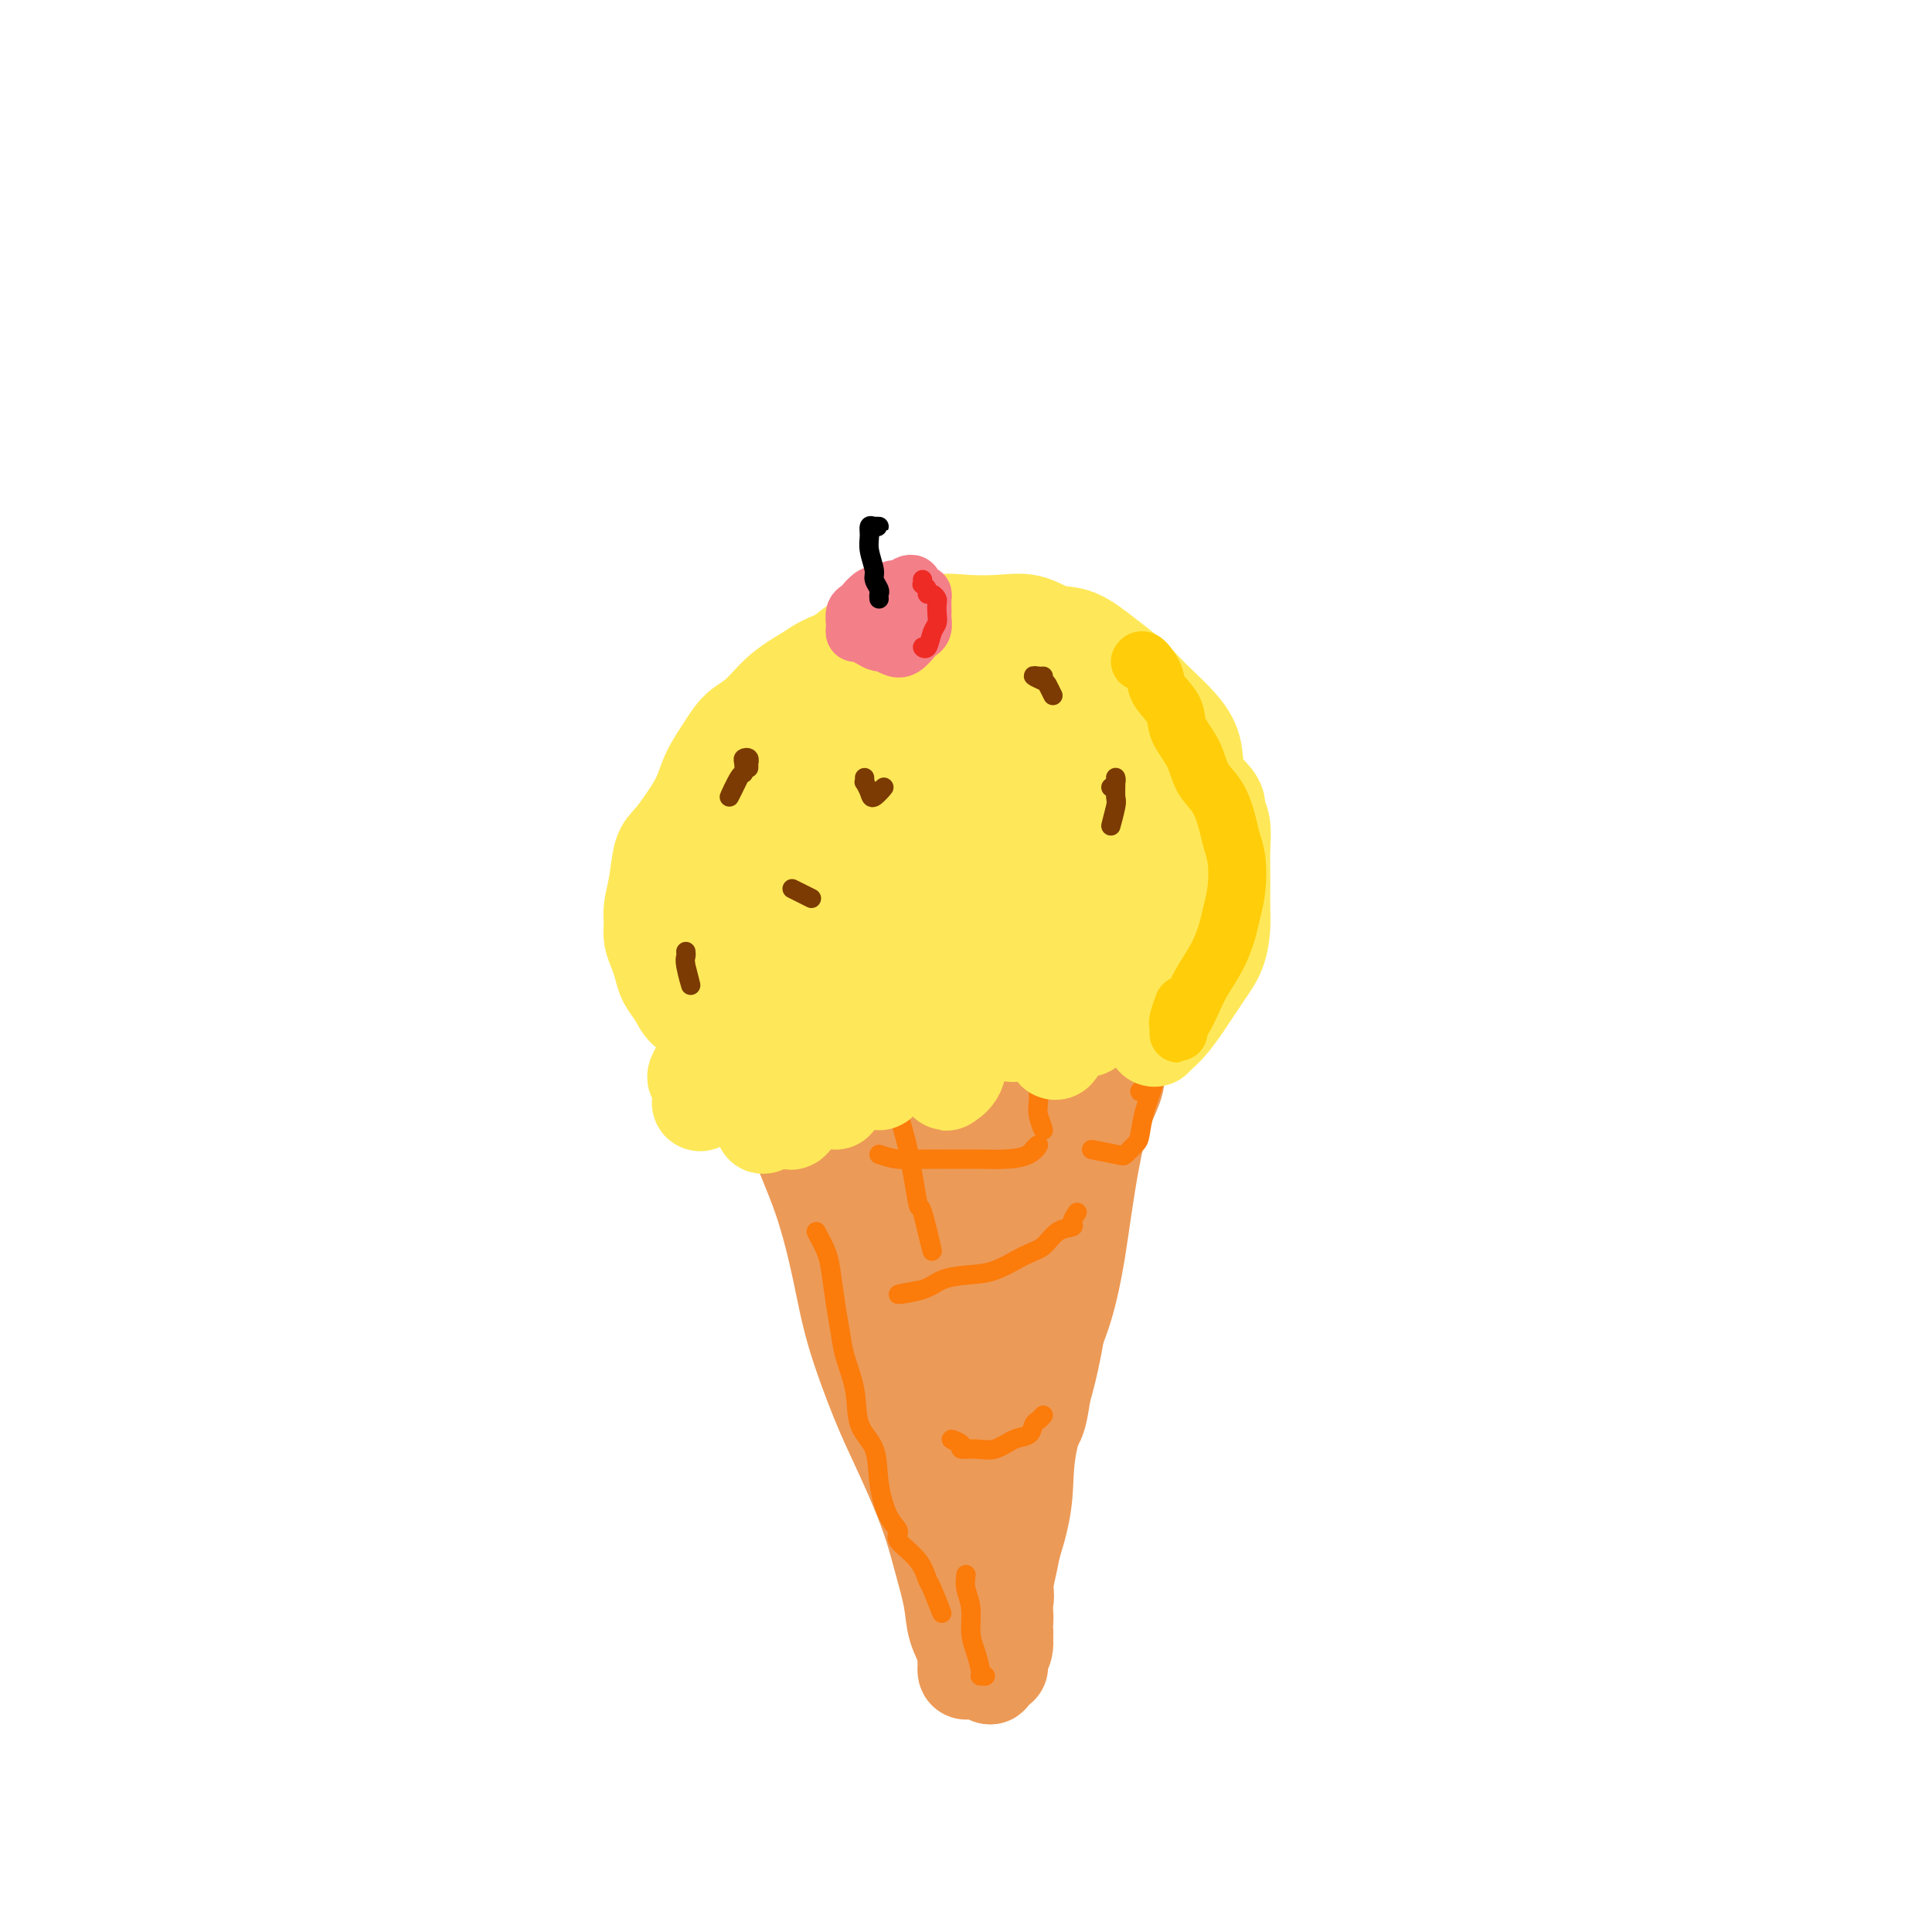 <svg viewBox='0 0 400 400' version='1.1' xmlns='http://www.w3.org/2000/svg' xmlns:xlink='http://www.w3.org/1999/xlink'><g fill='none' stroke='#EC9A57' stroke-width='20' stroke-linecap='round' stroke-linejoin='round'><path d='M175,211c-0.312,-0.000 -0.625,-0.000 -1,0c-0.375,0.000 -0.813,0.001 -1,0c-0.187,-0.001 -0.122,-0.003 0,0c0.122,0.003 0.303,0.012 1,0c0.697,-0.012 1.910,-0.045 4,0c2.090,0.045 5.056,0.170 8,0c2.944,-0.170 5.865,-0.634 9,-1c3.135,-0.366 6.485,-0.635 9,-1c2.515,-0.365 4.195,-0.826 6,-1c1.805,-0.174 3.735,-0.061 5,0c1.265,0.061 1.864,0.069 2,0c0.136,-0.069 -0.191,-0.215 -1,0c-0.809,0.215 -2.100,0.790 -3,1c-0.900,0.210 -1.410,0.056 -3,0c-1.590,-0.056 -4.261,-0.015 -5,0c-0.739,0.015 0.455,0.004 -1,0c-1.455,-0.004 -5.559,-0.001 -6,0c-0.441,0.001 2.779,0.001 6,0'/><path d='M200,210c1.046,-0.001 2.092,-0.001 4,0c1.908,0.001 4.679,0.004 7,0c2.321,-0.004 4.192,-0.016 6,0c1.808,0.016 3.552,0.061 5,0c1.448,-0.061 2.601,-0.229 4,0c1.399,0.229 3.045,0.855 4,1c0.955,0.145 1.219,-0.192 1,0c-0.219,0.192 -0.920,0.912 -1,1c-0.080,0.088 0.460,-0.456 1,-1'/><path d='M232,210c-0.411,0.273 -0.823,0.545 -1,2c-0.177,1.455 -0.121,4.092 -1,9c-0.879,4.908 -2.694,12.089 -4,19c-1.306,6.911 -2.104,13.554 -3,19c-0.896,5.446 -1.889,9.696 -3,13c-1.111,3.304 -2.340,5.661 -3,8c-0.660,2.339 -0.752,4.658 -1,7c-0.248,2.342 -0.652,4.705 -1,6c-0.348,1.295 -0.640,1.522 -1,2c-0.360,0.478 -0.789,1.205 0,-2c0.789,-3.205 2.797,-10.344 3,-11c0.203,-0.656 -1.398,5.172 -3,11'/><path d='M231,220c-0.041,0.185 -0.083,0.369 0,1c0.083,0.631 0.290,1.708 0,3c-0.290,1.292 -1.076,2.799 -2,5c-0.924,2.201 -1.985,5.095 -3,9c-1.015,3.905 -1.983,8.820 -3,14c-1.017,5.180 -2.082,10.625 -3,16c-0.918,5.375 -1.689,10.681 -3,16c-1.311,5.319 -3.163,10.650 -4,15c-0.837,4.350 -0.658,7.719 -1,11c-0.342,3.281 -1.204,6.473 -2,9c-0.796,2.527 -1.524,4.390 -2,6c-0.476,1.610 -0.698,2.968 -1,4c-0.302,1.032 -0.683,1.738 -1,2c-0.317,0.262 -0.571,0.081 -1,-1c-0.429,-1.081 -1.032,-3.063 -1,-4c0.032,-0.937 0.701,-0.829 0,-3c-0.701,-2.171 -2.772,-6.620 -3,-7c-0.228,-0.380 1.386,3.310 3,7'/><path d='M161,219c0.053,0.160 0.107,0.321 0,1c-0.107,0.679 -0.373,1.878 0,3c0.373,1.122 1.385,2.169 2,4c0.615,1.831 0.832,4.448 2,8c1.168,3.552 3.288,8.039 5,13c1.712,4.961 3.017,10.396 4,15c0.983,4.604 1.642,8.375 3,13c1.358,4.625 3.413,10.103 5,14c1.587,3.897 2.705,6.215 4,9c1.295,2.785 2.765,6.039 4,9c1.235,2.961 2.233,5.629 3,8c0.767,2.371 1.302,4.446 2,7c0.698,2.554 1.560,5.588 2,8c0.440,2.412 0.458,4.201 1,6c0.542,1.799 1.609,3.608 2,5c0.391,1.392 0.107,2.366 0,3c-0.107,0.634 -0.038,0.926 0,1c0.038,0.074 0.043,-0.071 0,-1c-0.043,-0.929 -0.135,-2.641 0,-4c0.135,-1.359 0.498,-2.366 0,-4c-0.498,-1.634 -1.857,-3.895 -2,-4c-0.143,-0.105 0.928,1.948 2,4'/><path d='M185,256c-0.124,-0.468 -0.249,-0.936 0,-1c0.249,-0.064 0.871,0.276 1,0c0.129,-0.276 -0.235,-1.166 0,0c0.235,1.166 1.070,4.389 2,8c0.930,3.611 1.955,7.610 3,13c1.045,5.390 2.111,12.172 3,18c0.889,5.828 1.601,10.701 2,15c0.399,4.299 0.484,8.024 1,11c0.516,2.976 1.463,5.202 2,7c0.537,1.798 0.666,3.168 1,4c0.334,0.832 0.875,1.128 1,1c0.125,-0.128 -0.165,-0.679 0,-2c0.165,-1.321 0.783,-3.413 1,-6c0.217,-2.587 0.031,-5.668 0,-9c-0.031,-3.332 0.093,-6.916 0,-11c-0.093,-4.084 -0.404,-8.669 0,-14c0.404,-5.331 1.523,-11.410 2,-16c0.477,-4.590 0.314,-7.692 1,-11c0.686,-3.308 2.222,-6.824 3,-10c0.778,-3.176 0.798,-6.013 1,-9c0.202,-2.987 0.587,-6.125 1,-8c0.413,-1.875 0.854,-2.487 1,-3c0.146,-0.513 -0.003,-0.927 0,-1c0.003,-0.073 0.156,0.194 0,1c-0.156,0.806 -0.623,2.151 -1,4c-0.377,1.849 -0.664,4.203 -1,7c-0.336,2.797 -0.720,6.037 -1,10c-0.280,3.963 -0.457,8.650 -1,14c-0.543,5.350 -1.454,11.363 -2,16c-0.546,4.637 -0.727,7.896 -1,10c-0.273,2.104 -0.636,3.052 -1,4'/><path d='M203,298c-1.238,9.905 -0.334,2.167 0,-1c0.334,-3.167 0.099,-1.765 0,-3c-0.099,-1.235 -0.062,-5.109 0,-10c0.062,-4.891 0.148,-10.801 0,-14c-0.148,-3.199 -0.530,-3.689 0,-9c0.530,-5.311 1.972,-15.444 3,-20c1.028,-4.556 1.643,-3.536 2,-3c0.357,0.536 0.458,0.587 0,1c-0.458,0.413 -1.474,1.187 -2,2c-0.526,0.813 -0.564,1.663 -1,2c-0.436,0.337 -1.272,0.159 -2,0c-0.728,-0.159 -1.347,-0.300 -3,-1c-1.653,-0.700 -4.339,-1.959 -7,-3c-2.661,-1.041 -5.297,-1.865 -8,-3c-2.703,-1.135 -5.473,-2.581 -6,-3c-0.527,-0.419 1.191,0.189 3,0c1.809,-0.189 3.711,-1.175 6,-2c2.289,-0.825 4.966,-1.489 7,-2c2.034,-0.511 3.424,-0.869 5,-1c1.576,-0.131 3.336,-0.035 4,0c0.664,0.035 0.230,0.009 0,0c-0.230,-0.009 -0.257,-0.002 -1,0c-0.743,0.002 -2.203,-0.002 -4,0c-1.797,0.002 -3.930,0.010 -6,0c-2.070,-0.010 -4.076,-0.037 -6,0c-1.924,0.037 -3.767,0.137 -5,0c-1.233,-0.137 -1.856,-0.511 -2,-1c-0.144,-0.489 0.192,-1.093 2,-2c1.808,-0.907 5.088,-2.116 8,-3c2.912,-0.884 5.456,-1.442 8,-2'/><path d='M198,220c4.187,-0.777 6.654,-0.218 9,0c2.346,0.218 4.570,0.097 6,0c1.430,-0.097 2.067,-0.170 2,0c-0.067,0.170 -0.838,0.582 -2,1c-1.162,0.418 -2.716,0.841 -5,1c-2.284,0.159 -5.300,0.053 -8,0c-2.700,-0.053 -5.085,-0.053 -8,0c-2.915,0.053 -6.360,0.159 -9,0c-2.640,-0.159 -4.474,-0.582 -6,-1c-1.526,-0.418 -2.743,-0.830 -3,-1c-0.257,-0.170 0.444,-0.098 1,0c0.556,0.098 0.965,0.222 2,0c1.035,-0.222 2.697,-0.792 4,-1c1.303,-0.208 2.248,-0.056 3,0c0.752,0.056 1.311,0.016 1,0c-0.311,-0.016 -1.493,-0.006 -3,0c-1.507,0.006 -3.339,0.009 -5,0c-1.661,-0.009 -3.152,-0.029 -4,0c-0.848,0.029 -1.054,0.108 -1,0c0.054,-0.108 0.368,-0.402 1,0c0.632,0.402 1.581,1.501 3,3c1.419,1.499 3.309,3.396 5,6c1.691,2.604 3.182,5.913 5,10c1.818,4.087 3.963,8.952 5,12c1.037,3.048 0.966,4.281 1,5c0.034,0.719 0.174,0.925 0,1c-0.174,0.075 -0.662,0.020 -1,0c-0.338,-0.020 -0.525,-0.006 -1,-1c-0.475,-0.994 -1.237,-2.997 -2,-5'/><path d='M188,250c-1.151,-1.692 -2.027,-3.421 -3,-6c-0.973,-2.579 -2.041,-6.009 -3,-9c-0.959,-2.991 -1.807,-5.543 -2,-7c-0.193,-1.457 0.271,-1.821 1,-1c0.729,0.821 1.724,2.826 3,6c1.276,3.174 2.832,7.519 4,12c1.168,4.481 1.947,9.100 3,13c1.053,3.900 2.379,7.082 3,9c0.621,1.918 0.537,2.571 1,3c0.463,0.429 1.472,0.632 2,0c0.528,-0.632 0.573,-2.100 1,-4c0.427,-1.900 1.235,-4.232 2,-7c0.765,-2.768 1.489,-5.971 2,-10c0.511,-4.029 0.811,-8.883 2,-12c1.189,-3.117 3.269,-4.497 4,-5c0.731,-0.503 0.115,-0.130 0,2c-0.115,2.130 0.270,6.016 0,9c-0.270,2.984 -1.197,5.065 -2,7c-0.803,1.935 -1.484,3.723 -2,5c-0.516,1.277 -0.866,2.042 -1,2c-0.134,-0.042 -0.050,-0.891 0,-2c0.050,-1.109 0.066,-2.477 0,-4c-0.066,-1.523 -0.214,-3.202 0,-5c0.214,-1.798 0.788,-3.715 1,-6c0.212,-2.285 0.060,-4.939 0,-5c-0.060,-0.061 -0.030,2.469 0,5'/><path d='M205,323c0.454,-0.726 0.907,-1.452 1,-2c0.093,-0.548 -0.175,-0.919 0,-1c0.175,-0.081 0.794,0.127 1,0c0.206,-0.127 0.001,-0.590 0,0c-0.001,0.590 0.203,2.231 0,4c-0.203,1.769 -0.815,3.664 -1,5c-0.185,1.336 0.055,2.111 0,3c-0.055,0.889 -0.406,1.890 0,2c0.406,0.110 1.569,-0.672 2,-2c0.431,-1.328 0.130,-3.202 0,-3c-0.130,0.202 -0.088,2.481 0,4c0.088,1.519 0.224,2.278 0,3c-0.224,0.722 -0.806,1.406 -1,2c-0.194,0.594 0.002,1.097 0,1c-0.002,-0.097 -0.200,-0.795 0,-1c0.200,-0.205 0.800,0.084 1,0c0.200,-0.084 0.001,-0.541 0,0c-0.001,0.541 0.196,2.079 0,3c-0.196,0.921 -0.784,1.225 -1,2c-0.216,0.775 -0.061,2.021 0,2c0.061,-0.021 0.027,-1.308 0,-2c-0.027,-0.692 -0.046,-0.791 0,-1c0.046,-0.209 0.157,-0.530 0,0c-0.157,0.530 -0.581,1.912 -1,3c-0.419,1.088 -0.834,1.882 -1,2c-0.166,0.118 -0.083,-0.441 0,-1'/><path d='M205,346c-0.464,1.278 -0.125,-0.529 0,-1c0.125,-0.471 0.036,0.392 0,1c-0.036,0.608 -0.021,0.962 0,1c0.021,0.038 0.046,-0.239 0,-1c-0.046,-0.761 -0.163,-2.006 0,-3c0.163,-0.994 0.606,-1.738 1,-3c0.394,-1.262 0.741,-3.041 1,-5c0.259,-1.959 0.432,-4.098 1,-7c0.568,-2.902 1.532,-6.567 2,-10c0.468,-3.433 0.440,-6.634 1,-10c0.560,-3.366 1.708,-6.897 2,-10c0.292,-3.103 -0.273,-5.777 0,-9c0.273,-3.223 1.384,-6.996 2,-10c0.616,-3.004 0.739,-5.238 1,-8c0.261,-2.762 0.662,-6.053 1,-9c0.338,-2.947 0.613,-5.552 1,-8c0.387,-2.448 0.885,-4.740 1,-7c0.115,-2.260 -0.155,-4.488 0,-6c0.155,-1.512 0.733,-2.307 1,-3c0.267,-0.693 0.224,-1.283 0,-1c-0.224,0.283 -0.627,1.438 -1,3c-0.373,1.562 -0.714,3.530 -1,6c-0.286,2.470 -0.515,5.440 -1,9c-0.485,3.560 -1.225,7.708 -2,13c-0.775,5.292 -1.583,11.727 -2,17c-0.417,5.273 -0.442,9.382 -1,13c-0.558,3.618 -1.650,6.743 -2,9c-0.350,2.257 0.043,3.645 0,5c-0.043,1.355 -0.521,2.678 -1,4'/><path d='M209,316c-1.700,12.030 -0.449,3.106 0,0c0.449,-3.106 0.097,-0.393 0,0c-0.097,0.393 0.062,-1.533 0,-3c-0.062,-1.467 -0.343,-2.475 0,-4c0.343,-1.525 1.311,-3.566 2,-6c0.689,-2.434 1.099,-5.261 2,-9c0.901,-3.739 2.294,-8.390 3,-13c0.706,-4.610 0.724,-9.178 1,-13c0.276,-3.822 0.810,-6.897 1,-9c0.190,-2.103 0.037,-3.233 0,-4c-0.037,-0.767 0.043,-1.172 0,-2c-0.043,-0.828 -0.208,-2.078 0,-3c0.208,-0.922 0.788,-1.515 1,-2c0.212,-0.485 0.057,-0.861 0,-1c-0.057,-0.139 -0.016,-0.040 0,0c0.016,0.040 0.008,0.020 0,0'/></g>
<g fill='none' stroke='#FB7B0B' stroke-width='4' stroke-linecap='round' stroke-linejoin='round'><path d='M209,208c1.350,-0.022 2.700,-0.044 4,0c1.300,0.044 2.550,0.156 4,0c1.450,-0.156 3.099,-0.578 5,-1c1.901,-0.422 4.055,-0.845 6,-1c1.945,-0.155 3.680,-0.042 5,0c1.320,0.042 2.224,0.014 3,0c0.776,-0.014 1.424,-0.015 2,0c0.576,0.015 1.082,0.044 1,0c-0.082,-0.044 -0.750,-0.161 -1,0c-0.250,0.161 -0.081,0.602 0,1c0.081,0.398 0.074,0.754 0,1c-0.074,0.246 -0.216,0.381 0,1c0.216,0.619 0.790,1.722 1,2c0.210,0.278 0.057,-0.270 0,0c-0.057,0.270 -0.018,1.358 0,2c0.018,0.642 0.016,0.837 0,1c-0.016,0.163 -0.047,0.293 0,1c0.047,0.707 0.173,1.991 0,3c-0.173,1.009 -0.644,1.745 -1,3c-0.356,1.255 -0.596,3.030 -1,4c-0.404,0.970 -0.973,1.134 -1,1c-0.027,-0.134 0.486,-0.567 1,-1'/><path d='M240,215c0.004,-0.196 0.009,-0.392 0,0c-0.009,0.392 -0.030,1.373 0,2c0.030,0.627 0.111,0.902 0,2c-0.111,1.098 -0.415,3.019 -1,5c-0.585,1.981 -1.451,4.020 -2,6c-0.549,1.980 -0.782,3.899 -1,5c-0.218,1.101 -0.420,1.383 -1,2c-0.580,0.617 -1.537,1.567 -2,2c-0.463,0.433 -0.432,0.347 -2,0c-1.568,-0.347 -4.734,-0.956 -5,-1c-0.266,-0.044 2.367,0.478 5,1'/><path d='M182,239c1.266,0.423 2.532,0.846 4,1c1.468,0.154 3.138,0.040 5,0c1.862,-0.040 3.916,-0.006 6,0c2.084,0.006 4.199,-0.018 6,0c1.801,0.018 3.287,0.077 5,0c1.713,-0.077 3.654,-0.290 5,-1c1.346,-0.710 2.099,-1.917 2,-2c-0.099,-0.083 -1.049,0.959 -2,2'/><path d='M223,251c-0.495,0.741 -0.991,1.481 -1,2c-0.009,0.519 0.467,0.815 0,1c-0.467,0.185 -1.877,0.259 -3,1c-1.123,0.741 -1.960,2.148 -3,3c-1.040,0.852 -2.284,1.149 -4,2c-1.716,0.851 -3.904,2.257 -6,3c-2.096,0.743 -4.100,0.823 -6,1c-1.900,0.177 -3.695,0.449 -5,1c-1.305,0.551 -2.121,1.379 -4,2c-1.879,0.621 -4.823,1.035 -5,1c-0.177,-0.035 2.411,-0.517 5,-1'/><path d='M216,293c-0.322,0.366 -0.644,0.733 -1,1c-0.356,0.267 -0.744,0.436 -1,1c-0.256,0.564 -0.378,1.525 -1,2c-0.622,0.475 -1.744,0.464 -3,1c-1.256,0.536 -2.647,1.617 -4,2c-1.353,0.383 -2.669,0.067 -4,0c-1.331,-0.067 -2.676,0.116 -3,0c-0.324,-0.116 0.374,-0.531 0,-1c-0.374,-0.469 -1.821,-0.991 -2,-1c-0.179,-0.009 0.911,0.496 2,1'/><path d='M186,215c0.003,0.197 0.006,0.394 0,1c-0.006,0.606 -0.023,1.623 0,3c0.023,1.377 0.084,3.116 0,5c-0.084,1.884 -0.315,3.913 0,6c0.315,2.087 1.176,4.230 2,8c0.824,3.770 1.613,9.165 2,11c0.387,1.835 0.373,0.109 1,2c0.627,1.891 1.893,7.397 2,8c0.107,0.603 -0.947,-3.699 -2,-8'/><path d='M169,255c0.755,1.409 1.511,2.818 2,4c0.489,1.182 0.713,2.137 1,4c0.287,1.863 0.638,4.634 1,7c0.362,2.366 0.735,4.328 1,6c0.265,1.672 0.424,3.053 1,5c0.576,1.947 1.571,4.461 2,7c0.429,2.539 0.291,5.103 1,7c0.709,1.897 2.263,3.126 3,5c0.737,1.874 0.655,4.394 1,7c0.345,2.606 1.115,5.298 2,7c0.885,1.702 1.885,2.416 2,3c0.115,0.584 -0.654,1.040 0,2c0.654,0.960 2.730,2.423 4,4c1.270,1.577 1.732,3.268 2,4c0.268,0.732 0.341,0.505 1,2c0.659,1.495 1.902,4.713 2,5c0.098,0.287 -0.951,-2.356 -2,-5'/><path d='M165,212c0.014,0.353 0.028,0.706 0,1c-0.028,0.294 -0.099,0.529 0,1c0.099,0.471 0.369,1.179 1,2c0.631,0.821 1.623,1.756 2,3c0.377,1.244 0.140,2.796 1,4c0.860,1.204 2.817,2.058 3,2c0.183,-0.058 -1.409,-1.029 -3,-2'/><path d='M215,216c-0.001,0.712 -0.001,1.424 0,2c0.001,0.576 0.005,1.015 0,2c-0.005,0.985 -0.018,2.515 0,4c0.018,1.485 0.067,2.924 0,4c-0.067,1.076 -0.249,1.790 0,3c0.249,1.210 0.928,2.917 1,3c0.072,0.083 -0.464,-1.459 -1,-3'/><path d='M200,326c-0.119,0.942 -0.238,1.885 0,3c0.238,1.115 0.833,2.404 1,4c0.167,1.596 -0.094,3.499 0,5c0.094,1.501 0.545,2.598 1,4c0.455,1.402 0.916,3.108 1,4c0.084,0.892 -0.208,0.971 0,1c0.208,0.029 0.917,0.008 1,0c0.083,-0.008 -0.458,-0.004 -1,0'/></g>
<g fill='none' stroke='#FEE859' stroke-width='20' stroke-linecap='round' stroke-linejoin='round'><path d='M239,215c0.261,-0.277 0.521,-0.554 1,-1c0.479,-0.446 1.176,-1.060 2,-2c0.824,-0.940 1.776,-2.206 3,-4c1.224,-1.794 2.720,-4.116 4,-6c1.280,-1.884 2.343,-3.328 3,-5c0.657,-1.672 0.909,-3.570 1,-5c0.091,-1.430 0.020,-2.390 0,-4c-0.020,-1.610 0.009,-3.870 0,-6c-0.009,-2.130 -0.056,-4.131 0,-6c0.056,-1.869 0.214,-3.607 0,-5c-0.214,-1.393 -0.801,-2.440 -1,-3c-0.199,-0.560 -0.009,-0.631 0,-1c0.009,-0.369 -0.164,-1.036 -1,-2c-0.836,-0.964 -2.335,-2.225 -3,-4c-0.665,-1.775 -0.497,-4.063 -1,-6c-0.503,-1.937 -1.675,-3.521 -3,-5c-1.325,-1.479 -2.801,-2.852 -4,-4c-1.199,-1.148 -2.122,-2.071 -3,-3c-0.878,-0.929 -1.710,-1.864 -3,-3c-1.290,-1.136 -3.038,-2.472 -5,-4c-1.962,-1.528 -4.137,-3.246 -6,-4c-1.863,-0.754 -3.412,-0.544 -5,-1c-1.588,-0.456 -3.213,-1.579 -5,-2c-1.787,-0.421 -3.736,-0.140 -6,0c-2.264,0.140 -4.841,0.140 -7,0c-2.159,-0.140 -3.898,-0.419 -6,0c-2.102,0.419 -4.566,1.536 -7,2c-2.434,0.464 -4.838,0.275 -7,1c-2.162,0.725 -4.081,2.362 -6,4'/><path d='M174,136c-4.155,1.591 -4.544,2.070 -6,3c-1.456,0.930 -3.980,2.313 -6,4c-2.020,1.687 -3.538,3.678 -5,5c-1.462,1.322 -2.870,1.973 -4,3c-1.130,1.027 -1.983,2.428 -3,4c-1.017,1.572 -2.199,3.314 -3,5c-0.801,1.686 -1.223,3.318 -2,5c-0.777,1.682 -1.911,3.416 -3,5c-1.089,1.584 -2.134,3.018 -3,4c-0.866,0.982 -1.553,1.512 -2,3c-0.447,1.488 -0.653,3.935 -1,6c-0.347,2.065 -0.836,3.750 -1,5c-0.164,1.250 -0.003,2.067 0,3c0.003,0.933 -0.151,1.982 0,3c0.151,1.018 0.605,2.006 1,3c0.395,0.994 0.729,1.995 1,3c0.271,1.005 0.479,2.013 1,3c0.521,0.987 1.355,1.952 2,3c0.645,1.048 1.102,2.179 2,3c0.898,0.821 2.236,1.333 3,2c0.764,0.667 0.954,1.488 2,2c1.046,0.512 2.950,0.714 4,1c1.050,0.286 1.247,0.655 2,1c0.753,0.345 2.062,0.665 3,1c0.938,0.335 1.505,0.685 2,1c0.495,0.315 0.917,0.595 1,1c0.083,0.405 -0.174,0.934 0,1c0.174,0.066 0.779,-0.333 1,0c0.221,0.333 0.060,1.397 0,2c-0.060,0.603 -0.017,0.744 0,1c0.017,0.256 0.009,0.628 0,1'/><path d='M160,223c0.143,0.981 -0.000,0.934 0,1c0.000,0.066 0.144,0.243 0,1c-0.144,0.757 -0.575,2.092 -1,3c-0.425,0.908 -0.843,1.387 -1,2c-0.157,0.613 -0.052,1.358 0,2c0.052,0.642 0.052,1.182 0,1c-0.052,-0.182 -0.154,-1.084 0,-2c0.154,-0.916 0.566,-1.844 1,-3c0.434,-1.156 0.890,-2.539 1,-4c0.110,-1.461 -0.126,-3.001 0,-3c0.126,0.001 0.614,1.544 1,3c0.386,1.456 0.670,2.825 1,4c0.330,1.175 0.707,2.154 1,3c0.293,0.846 0.502,1.557 1,1c0.498,-0.557 1.286,-2.381 2,-4c0.714,-1.619 1.354,-3.031 2,-5c0.646,-1.969 1.298,-4.493 2,-6c0.702,-1.507 1.456,-1.996 2,-2c0.544,-0.004 0.880,0.479 1,2c0.120,1.521 0.024,4.082 0,6c-0.024,1.918 0.025,3.195 0,4c-0.025,0.805 -0.122,1.140 0,1c0.122,-0.140 0.463,-0.754 1,-2c0.537,-1.246 1.268,-3.123 2,-5'/><path d='M176,221c0.597,-1.953 0.591,-3.835 1,-5c0.409,-1.165 1.234,-1.614 2,-2c0.766,-0.386 1.474,-0.708 2,0c0.526,0.708 0.869,2.448 1,4c0.131,1.552 0.050,2.916 0,4c-0.050,1.084 -0.070,1.888 0,2c0.070,0.112 0.231,-0.467 1,-2c0.769,-1.533 2.147,-4.018 3,-6c0.853,-1.982 1.180,-3.459 2,-5c0.820,-1.541 2.133,-3.145 3,-4c0.867,-0.855 1.288,-0.960 2,0c0.712,0.960 1.714,2.985 2,5c0.286,2.015 -0.146,4.019 0,6c0.146,1.981 0.868,3.940 1,5c0.132,1.060 -0.327,1.220 0,1c0.327,-0.220 1.438,-0.822 2,-2c0.562,-1.178 0.574,-2.933 1,-5c0.426,-2.067 1.267,-4.446 2,-6c0.733,-1.554 1.358,-2.285 2,-3c0.642,-0.715 1.301,-1.416 2,-1c0.699,0.416 1.438,1.948 2,3c0.562,1.052 0.948,1.624 1,2c0.052,0.376 -0.228,0.555 0,1c0.228,0.445 0.965,1.155 2,1c1.035,-0.155 2.369,-1.175 3,-2c0.631,-0.825 0.561,-1.455 1,-2c0.439,-0.545 1.388,-1.005 2,-1c0.612,0.005 0.886,0.476 1,1c0.114,0.524 0.069,1.103 0,2c-0.069,0.897 -0.163,2.114 0,3c0.163,0.886 0.581,1.443 1,2'/><path d='M218,217c0.509,1.297 0.781,0.539 1,0c0.219,-0.539 0.383,-0.859 1,-2c0.617,-1.141 1.686,-3.101 2,-4c0.314,-0.899 -0.127,-0.736 0,-1c0.127,-0.264 0.822,-0.956 1,-1c0.178,-0.044 -0.160,0.559 0,1c0.160,0.441 0.819,0.719 1,1c0.181,0.281 -0.117,0.563 0,1c0.117,0.437 0.647,1.028 1,1c0.353,-0.028 0.529,-0.673 1,-1c0.471,-0.327 1.236,-0.334 2,-1c0.764,-0.666 1.525,-1.989 2,-3c0.475,-1.011 0.663,-1.708 1,-2c0.337,-0.292 0.823,-0.180 1,0c0.177,0.180 0.044,0.426 0,1c-0.044,0.574 0.002,1.474 0,2c-0.002,0.526 -0.053,0.677 0,1c0.053,0.323 0.210,0.819 0,1c-0.210,0.181 -0.787,0.049 -1,0c-0.213,-0.049 -0.061,-0.014 0,0c0.061,0.014 0.030,0.007 0,0'/><path d='M150,214c-0.333,0.039 -0.666,0.079 -1,0c-0.334,-0.079 -0.669,-0.276 -1,0c-0.331,0.276 -0.659,1.026 -1,2c-0.341,0.974 -0.694,2.171 -1,3c-0.306,0.829 -0.565,1.290 -1,2c-0.435,0.710 -1.045,1.667 -1,2c0.045,0.333 0.744,0.040 1,0c0.256,-0.040 0.070,0.174 0,1c-0.070,0.826 -0.024,2.266 0,3c0.024,0.734 0.026,0.764 0,1c-0.026,0.236 -0.078,0.678 0,0c0.078,-0.678 0.287,-2.478 1,-4c0.713,-1.522 1.930,-2.768 3,-5c1.070,-2.232 1.992,-5.450 3,-8c1.008,-2.550 2.101,-4.431 3,-6c0.899,-1.569 1.605,-2.826 2,-3c0.395,-0.174 0.479,0.734 0,1c-0.479,0.266 -1.521,-0.111 -2,-1c-0.479,-0.889 -0.393,-2.289 0,-4c0.393,-1.711 1.095,-3.732 2,-6c0.905,-2.268 2.012,-4.783 3,-8c0.988,-3.217 1.856,-7.136 3,-10c1.144,-2.864 2.563,-4.674 3,-5c0.437,-0.326 -0.110,0.830 -1,2c-0.890,1.170 -2.124,2.353 -3,3c-0.876,0.647 -1.393,0.756 -2,1c-0.607,0.244 -1.303,0.622 -2,1'/><path d='M158,176c-1.563,1.027 -1.470,0.093 -1,-1c0.470,-1.093 1.318,-2.345 2,-4c0.682,-1.655 1.198,-3.714 2,-6c0.802,-2.286 1.890,-4.799 3,-7c1.110,-2.201 2.240,-4.089 3,-5c0.760,-0.911 1.149,-0.844 1,0c-0.149,0.844 -0.835,2.464 -2,5c-1.165,2.536 -2.810,5.987 -4,9c-1.190,3.013 -1.927,5.588 -3,8c-1.073,2.412 -2.483,4.662 -4,7c-1.517,2.338 -3.141,4.765 -4,6c-0.859,1.235 -0.953,1.279 -1,1c-0.047,-0.279 -0.046,-0.880 0,-2c0.046,-1.120 0.136,-2.757 1,-5c0.864,-2.243 2.501,-5.092 4,-8c1.499,-2.908 2.859,-5.876 5,-10c2.141,-4.124 5.062,-9.404 8,-13c2.938,-3.596 5.891,-5.509 8,-7c2.109,-1.491 3.374,-2.561 4,-2c0.626,0.561 0.615,2.752 0,5c-0.615,2.248 -1.832,4.553 -3,8c-1.168,3.447 -2.286,8.036 -4,13c-1.714,4.964 -4.023,10.301 -6,15c-1.977,4.699 -3.621,8.758 -5,12c-1.379,3.242 -2.493,5.668 -3,7c-0.507,1.332 -0.408,1.570 0,1c0.408,-0.570 1.126,-1.948 2,-4c0.874,-2.052 1.904,-4.777 4,-8c2.096,-3.223 5.257,-6.945 8,-11c2.743,-4.055 5.070,-8.444 8,-13c2.930,-4.556 6.465,-9.278 10,-14'/><path d='M191,153c6.185,-9.360 5.647,-8.261 6,-8c0.353,0.261 1.597,-0.317 2,0c0.403,0.317 -0.037,1.529 -1,3c-0.963,1.471 -2.451,3.200 -4,6c-1.549,2.800 -3.160,6.671 -5,10c-1.840,3.329 -3.909,6.115 -6,11c-2.091,4.885 -4.203,11.869 -6,17c-1.797,5.131 -3.278,8.409 -4,10c-0.722,1.591 -0.684,1.494 0,1c0.684,-0.494 2.015,-1.385 3,-3c0.985,-1.615 1.625,-3.956 3,-7c1.375,-3.044 3.487,-6.793 6,-11c2.513,-4.207 5.428,-8.872 8,-14c2.572,-5.128 4.801,-10.718 7,-15c2.199,-4.282 4.367,-7.255 6,-9c1.633,-1.745 2.731,-2.263 3,-2c0.269,0.263 -0.293,1.306 -1,3c-0.707,1.694 -1.561,4.039 -3,7c-1.439,2.961 -3.463,6.538 -5,10c-1.537,3.462 -2.588,6.809 -4,11c-1.412,4.191 -3.186,9.227 -5,13c-1.814,3.773 -3.667,6.282 -4,7c-0.333,0.718 0.855,-0.356 2,-2c1.145,-1.644 2.247,-3.858 4,-7c1.753,-3.142 4.157,-7.211 6,-11c1.843,-3.789 3.124,-7.297 5,-11c1.876,-3.703 4.348,-7.601 6,-10c1.652,-2.399 2.483,-3.300 3,-3c0.517,0.300 0.719,1.800 0,4c-0.719,2.200 -2.360,5.100 -4,8'/><path d='M209,161c-1.538,3.545 -3.382,6.409 -5,10c-1.618,3.591 -3.011,7.911 -5,12c-1.989,4.089 -4.576,7.949 -6,10c-1.424,2.051 -1.685,2.294 -2,2c-0.315,-0.294 -0.683,-1.124 0,-2c0.683,-0.876 2.416,-1.797 4,-4c1.584,-2.203 3.018,-5.688 5,-9c1.982,-3.312 4.511,-6.451 7,-10c2.489,-3.549 4.936,-7.507 7,-10c2.064,-2.493 3.744,-3.520 5,-4c1.256,-0.480 2.089,-0.414 2,1c-0.089,1.414 -1.099,4.175 -2,7c-0.901,2.825 -1.695,5.712 -3,9c-1.305,3.288 -3.123,6.976 -5,11c-1.877,4.024 -3.812,8.385 -5,11c-1.188,2.615 -1.630,3.485 -2,4c-0.370,0.515 -0.669,0.674 0,0c0.669,-0.674 2.307,-2.180 4,-4c1.693,-1.820 3.441,-3.954 5,-7c1.559,-3.046 2.928,-7.006 5,-11c2.072,-3.994 4.848,-8.023 7,-11c2.152,-2.977 3.680,-4.902 5,-6c1.320,-1.098 2.430,-1.369 3,0c0.570,1.369 0.599,4.379 0,7c-0.599,2.621 -1.827,4.854 -3,8c-1.173,3.146 -2.292,7.205 -4,11c-1.708,3.795 -4.004,7.327 -6,10c-1.996,2.673 -3.691,4.489 -4,4c-0.309,-0.489 0.769,-3.283 2,-6c1.231,-2.717 2.616,-5.359 4,-8'/><path d='M222,186c1.807,-3.660 3.324,-5.811 5,-8c1.676,-2.189 3.510,-4.416 5,-5c1.490,-0.584 2.635,0.474 3,2c0.365,1.526 -0.050,3.521 0,6c0.050,2.479 0.564,5.441 0,8c-0.564,2.559 -2.206,4.713 -3,6c-0.794,1.287 -0.739,1.706 -1,2c-0.261,0.294 -0.838,0.463 -1,0c-0.162,-0.463 0.090,-1.557 1,-3c0.910,-1.443 2.478,-3.235 4,-5c1.522,-1.765 3.000,-3.502 4,-5c1.000,-1.498 1.523,-2.757 2,-5c0.477,-2.243 0.907,-5.471 1,-8c0.093,-2.529 -0.150,-4.358 -1,-7c-0.850,-2.642 -2.308,-6.098 -4,-9c-1.692,-2.902 -3.617,-5.251 -6,-8c-2.383,-2.749 -5.223,-5.899 -7,-7c-1.777,-1.101 -2.492,-0.153 -3,0c-0.508,0.153 -0.808,-0.490 -1,0c-0.192,0.490 -0.277,2.113 0,3c0.277,0.887 0.916,1.038 2,2c1.084,0.962 2.615,2.736 4,4c1.385,1.264 2.626,2.018 4,4c1.374,1.982 2.880,5.193 4,9c1.120,3.807 1.852,8.209 2,13c0.148,4.791 -0.289,9.970 -1,13c-0.711,3.030 -1.696,3.911 -3,5c-1.304,1.089 -2.927,2.385 -4,3c-1.073,0.615 -1.597,0.550 -2,0c-0.403,-0.550 -0.687,-1.586 -1,-3c-0.313,-1.414 -0.657,-3.207 -1,-5'/><path d='M224,188c-0.600,-2.026 -0.099,-3.089 0,-4c0.099,-0.911 -0.204,-1.668 0,-1c0.204,0.668 0.915,2.762 1,3c0.085,0.238 -0.458,-1.381 -1,-3'/></g>
<g fill='none' stroke='#FFCD0A' stroke-width='12' stroke-linecap='round' stroke-linejoin='round'><path d='M236,137c0.203,-0.275 0.405,-0.550 1,0c0.595,0.550 1.581,1.923 2,3c0.419,1.077 0.271,1.856 1,3c0.729,1.144 2.334,2.653 3,4c0.666,1.347 0.392,2.530 1,4c0.608,1.470 2.099,3.225 3,5c0.901,1.775 1.212,3.568 2,5c0.788,1.432 2.054,2.504 3,4c0.946,1.496 1.571,3.418 2,5c0.429,1.582 0.663,2.824 1,4c0.337,1.176 0.779,2.288 1,4c0.221,1.712 0.221,4.026 0,6c-0.221,1.974 -0.664,3.608 -1,5c-0.336,1.392 -0.566,2.541 -1,4c-0.434,1.459 -1.073,3.227 -2,5c-0.927,1.773 -2.143,3.549 -3,5c-0.857,1.451 -1.354,2.575 -2,4c-0.646,1.425 -1.441,3.149 -2,4c-0.559,0.851 -0.881,0.827 -1,1c-0.119,0.173 -0.033,0.544 0,1c0.033,0.456 0.013,0.999 0,1c-0.013,0.001 -0.020,-0.538 0,-1c0.020,-0.462 0.067,-0.845 0,-1c-0.067,-0.155 -0.249,-0.080 0,-1c0.249,-0.920 0.928,-2.834 1,-3c0.072,-0.166 -0.464,1.417 -1,3'/></g>
<g fill='none' stroke='#F37F89' stroke-width='12' stroke-linecap='round' stroke-linejoin='round'><path d='M182,124c-0.334,0.023 -0.668,0.047 -1,0c-0.332,-0.047 -0.663,-0.163 -1,0c-0.337,0.163 -0.678,0.607 -1,1c-0.322,0.393 -0.623,0.736 -1,1c-0.377,0.264 -0.831,0.448 -1,1c-0.169,0.552 -0.054,1.471 0,2c0.054,0.529 0.046,0.668 0,1c-0.046,0.332 -0.129,0.859 0,1c0.129,0.141 0.471,-0.102 1,0c0.529,0.102 1.244,0.551 2,1c0.756,0.449 1.554,0.898 2,1c0.446,0.102 0.539,-0.144 1,0c0.461,0.144 1.290,0.678 2,1c0.710,0.322 1.300,0.434 2,0c0.700,-0.434 1.508,-1.412 2,-2c0.492,-0.588 0.668,-0.787 1,-1c0.332,-0.213 0.821,-0.442 1,-1c0.179,-0.558 0.049,-1.446 0,-2c-0.049,-0.554 -0.016,-0.775 0,-1c0.016,-0.225 0.014,-0.455 0,-1c-0.014,-0.545 -0.042,-1.403 0,-2c0.042,-0.597 0.152,-0.931 0,-1c-0.152,-0.069 -0.565,0.128 -1,0c-0.435,-0.128 -0.890,-0.580 -1,-1c-0.110,-0.420 0.126,-0.807 0,-1c-0.126,-0.193 -0.612,-0.191 -1,0c-0.388,0.191 -0.676,0.570 -1,1c-0.324,0.430 -0.685,0.909 -1,1c-0.315,0.091 -0.585,-0.206 -1,0c-0.415,0.206 -0.976,0.916 -1,1c-0.024,0.084 0.488,-0.458 1,-1'/><path d='M185,123c-0.763,-0.246 0.329,-0.360 1,0c0.671,0.360 0.920,1.195 1,2c0.080,0.805 -0.011,1.582 0,2c0.011,0.418 0.123,0.478 0,1c-0.123,0.522 -0.483,1.508 -1,2c-0.517,0.492 -1.193,0.492 -2,0c-0.807,-0.492 -1.745,-1.476 -2,-2c-0.255,-0.524 0.173,-0.590 0,-1c-0.173,-0.410 -0.947,-1.166 -1,-2c-0.053,-0.834 0.615,-1.748 1,-2c0.385,-0.252 0.486,0.158 1,0c0.514,-0.158 1.441,-0.883 2,-1c0.559,-0.117 0.750,0.375 1,1c0.250,0.625 0.558,1.383 1,2c0.442,0.617 1.016,1.093 1,2c-0.016,0.907 -0.624,2.246 -1,3c-0.376,0.754 -0.521,0.923 -1,1c-0.479,0.077 -1.292,0.062 -2,0c-0.708,-0.062 -1.312,-0.170 -2,0c-0.688,0.170 -1.459,0.620 -2,0c-0.541,-0.620 -0.851,-2.309 -1,-3c-0.149,-0.691 -0.138,-0.383 0,-1c0.138,-0.617 0.404,-2.158 1,-3c0.596,-0.842 1.521,-0.983 2,-1c0.479,-0.017 0.512,0.091 1,0c0.488,-0.091 1.432,-0.381 2,0c0.568,0.381 0.761,1.432 1,2c0.239,0.568 0.526,0.653 0,1c-0.526,0.347 -1.865,0.956 -2,1c-0.135,0.044 0.932,-0.478 2,-1'/></g>
<g fill='none' stroke='#EE2B24' stroke-width='4' stroke-linecap='round' stroke-linejoin='round'><path d='M191,120c0.032,0.444 0.064,0.889 0,1c-0.064,0.111 -0.224,-0.111 0,0c0.224,0.111 0.830,0.554 1,1c0.170,0.446 -0.098,0.896 0,1c0.098,0.104 0.563,-0.138 1,0c0.437,0.138 0.846,0.654 1,1c0.154,0.346 0.053,0.521 0,1c-0.053,0.479 -0.057,1.263 0,2c0.057,0.737 0.176,1.427 0,2c-0.176,0.573 -0.645,1.030 -1,2c-0.355,0.970 -0.596,2.453 -1,3c-0.404,0.547 -0.973,0.156 -1,0c-0.027,-0.156 0.486,-0.078 1,0'/></g>
<g fill='none' stroke='#000000' stroke-width='4' stroke-linecap='round' stroke-linejoin='round'><path d='M182,124c-0.033,-0.361 -0.065,-0.722 0,-1c0.065,-0.278 0.228,-0.472 0,-1c-0.228,-0.528 -0.846,-1.389 -1,-2c-0.154,-0.611 0.158,-0.973 0,-2c-0.158,-1.027 -0.784,-2.720 -1,-4c-0.216,-1.280 -0.022,-2.147 0,-3c0.022,-0.853 -0.128,-1.693 0,-2c0.128,-0.307 0.534,-0.083 1,0c0.466,0.083 0.990,0.024 1,0c0.010,-0.024 -0.495,-0.012 -1,0'/></g>
<g fill='none' stroke='#7C3B02' stroke-width='4' stroke-linecap='round' stroke-linejoin='round'><path d='M230,163c0.423,-0.302 0.847,-0.604 1,-1c0.153,-0.396 0.037,-0.887 0,-1c-0.037,-0.113 0.007,0.152 0,1c-0.007,0.848 -0.064,2.279 0,3c0.064,0.721 0.248,0.733 0,2c-0.248,1.267 -0.928,3.791 -1,4c-0.072,0.209 0.464,-1.895 1,-4'/><path d='M216,140c-0.254,0.027 -0.509,0.055 -1,0c-0.491,-0.055 -1.220,-0.191 -1,0c0.220,0.191 1.389,0.711 2,1c0.611,0.289 0.665,0.347 1,1c0.335,0.653 0.953,1.901 1,2c0.047,0.099 -0.476,-0.950 -1,-2'/><path d='M155,159c0.008,-0.452 0.016,-0.904 0,-1c-0.016,-0.096 -0.057,0.164 0,0c0.057,-0.164 0.210,-0.753 0,-1c-0.210,-0.247 -0.783,-0.154 -1,0c-0.217,0.154 -0.077,0.367 0,1c0.077,0.633 0.093,1.685 0,2c-0.093,0.315 -0.294,-0.108 -1,1c-0.706,1.108 -1.916,3.745 -2,4c-0.084,0.255 0.958,-1.873 2,-4'/><path d='M179,161c0.027,0.470 0.055,0.940 0,1c-0.055,0.060 -0.191,-0.291 0,0c0.191,0.291 0.711,1.222 1,2c0.289,0.778 0.347,1.402 1,1c0.653,-0.402 1.901,-1.829 2,-2c0.099,-0.171 -0.950,0.915 -2,2'/><path d='M164,184c2.000,1.000 4.000,2.000 4,2c0.000,0.000 -2.000,-1.000 -4,-2'/><path d='M142,197c0.036,0.339 0.071,0.679 0,1c-0.071,0.321 -0.250,0.625 0,2c0.250,1.375 0.929,3.821 1,4c0.071,0.179 -0.464,-1.911 -1,-4'/></g>
</svg>